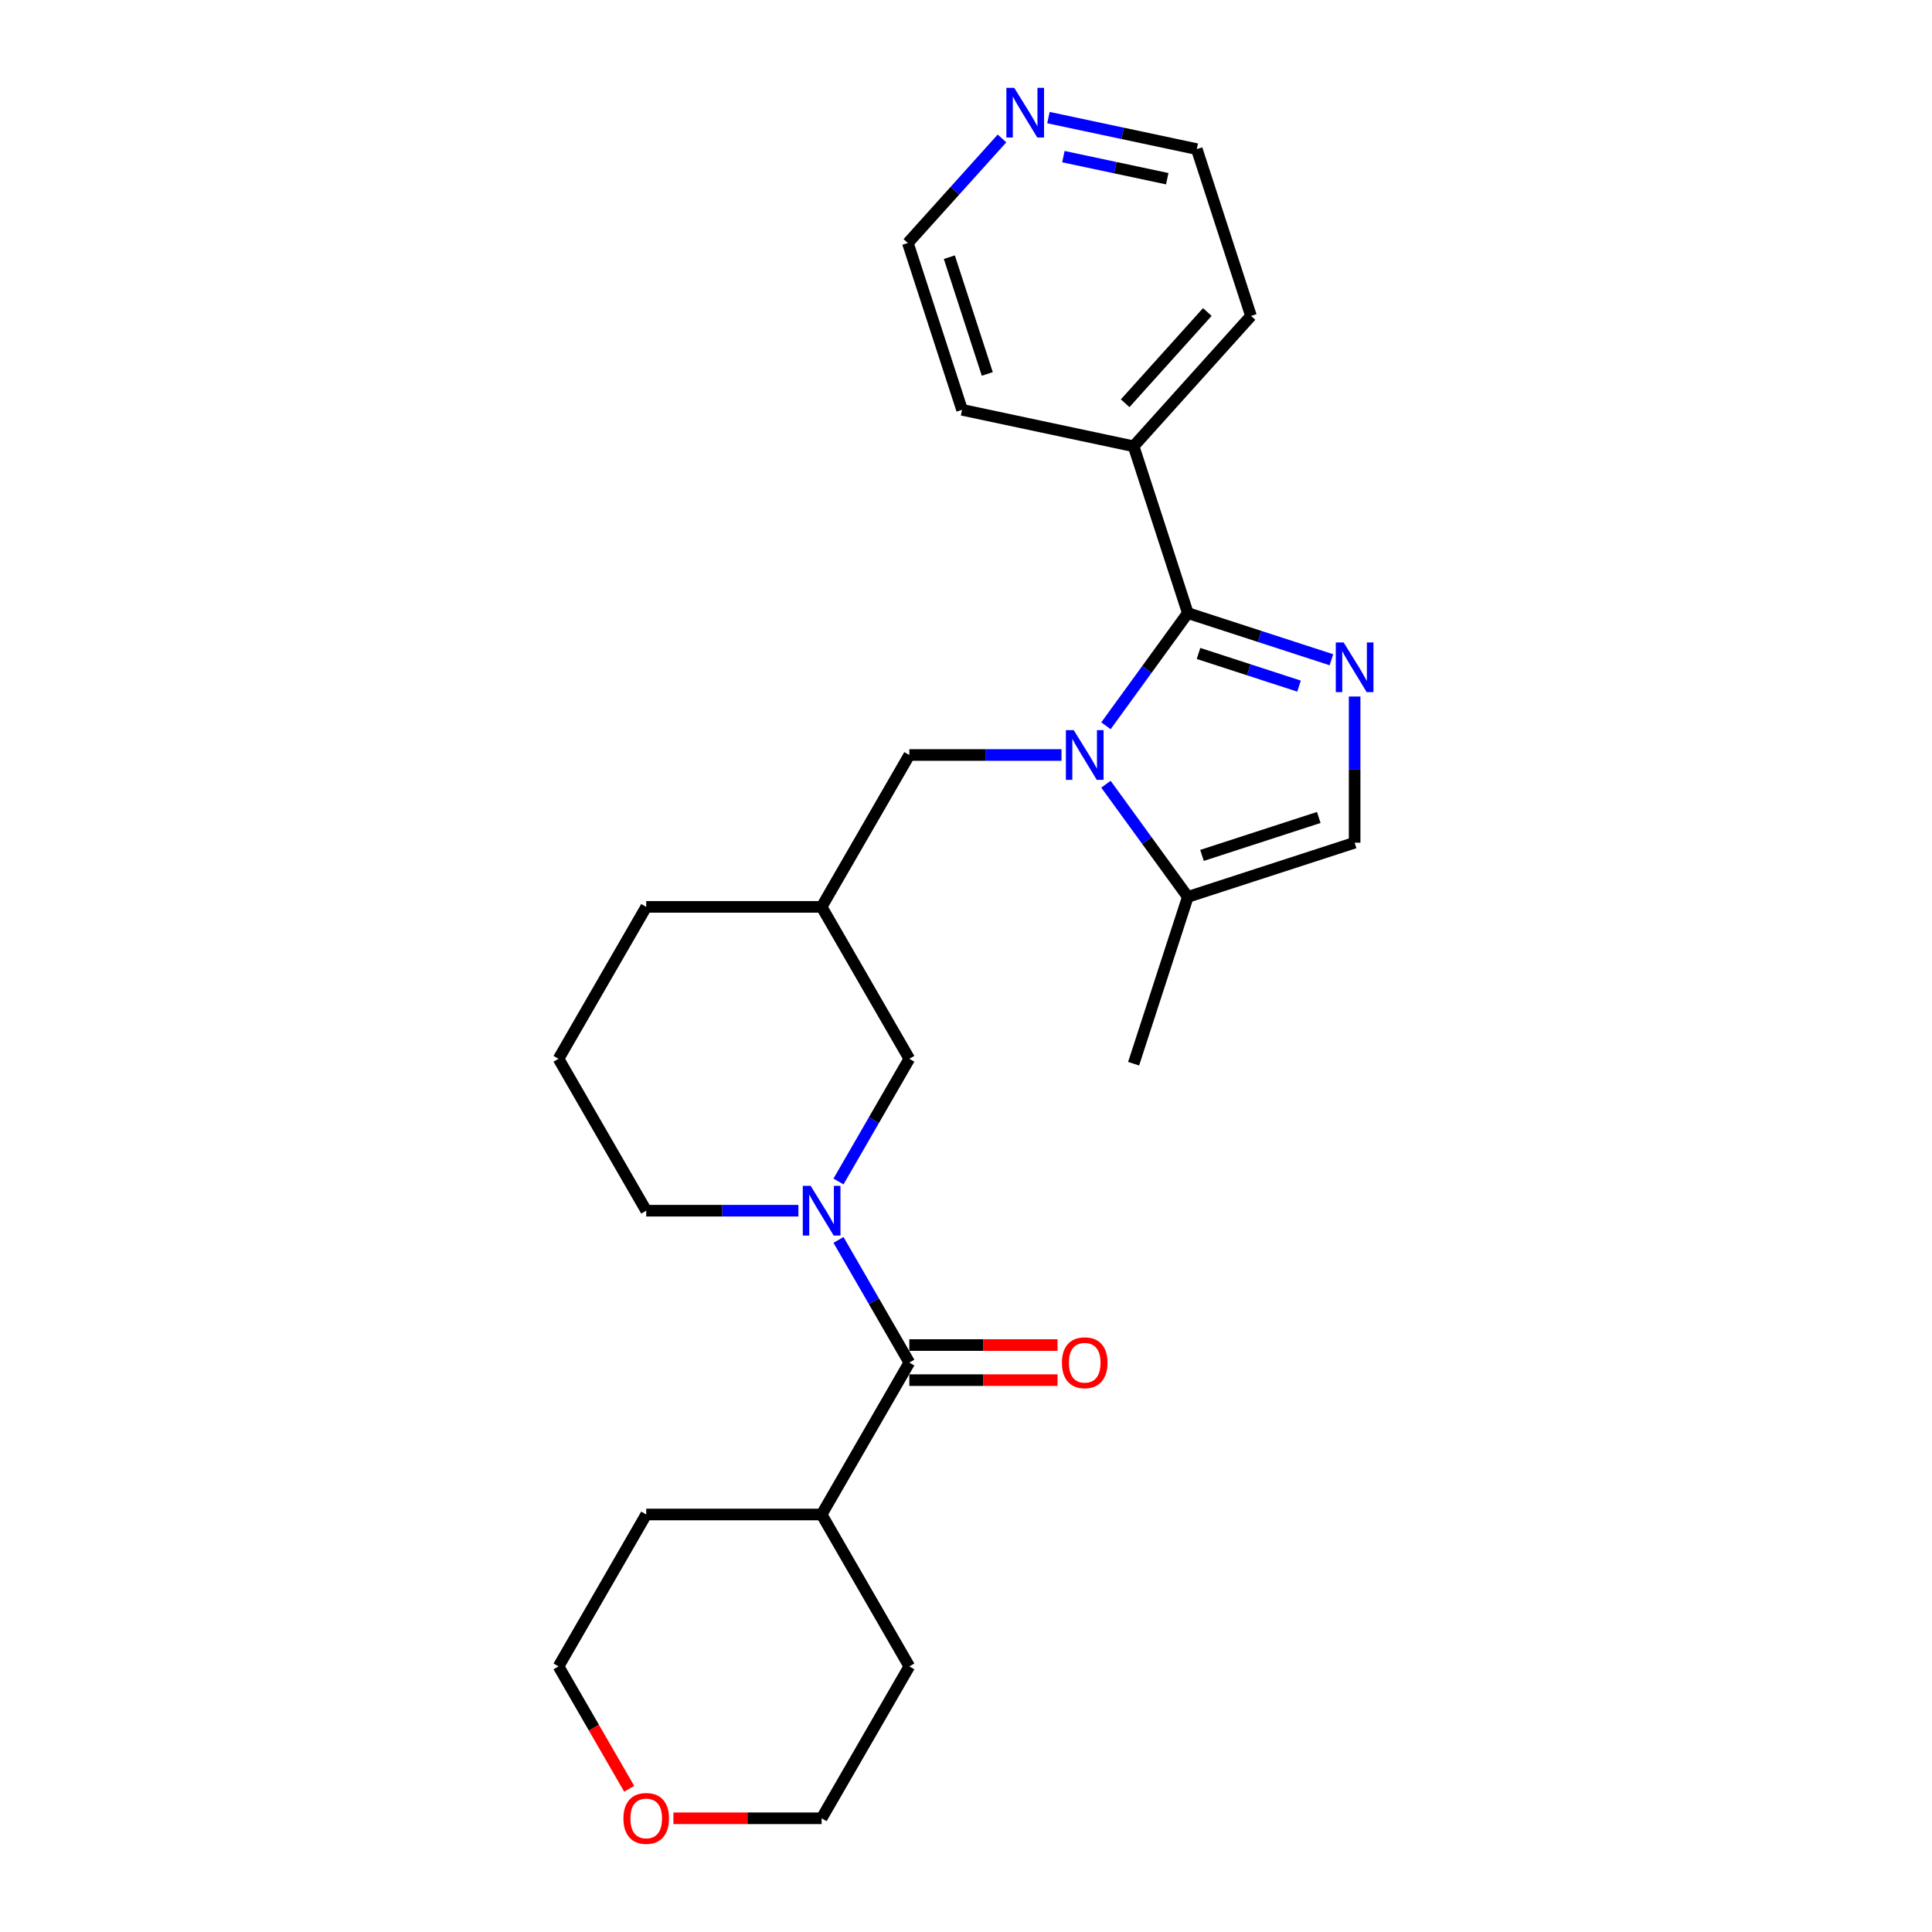 <?xml version='1.0' encoding='iso-8859-1'?>
<svg version='1.1' baseProfile='full'
              xmlns='http://www.w3.org/2000/svg'
                      xmlns:rdkit='http://www.rdkit.org/xml'
                      xmlns:xlink='http://www.w3.org/1999/xlink'
                  xml:space='preserve'
width='1000px' height='1000px' viewBox='0 0 1000 1000'>
<!-- END OF HEADER -->
<rect style='opacity:1.0;fill:#FFFFFF;stroke:none' width='1000' height='1000' x='0' y='0'> </rect>
<path class='bond-0' d='M 572.44,375.66 L 593.627,346.499' style='fill:none;fill-rule:evenodd;stroke:#0000FF;stroke-width:6px;stroke-linecap:butt;stroke-linejoin:miter;stroke-opacity:1' />
<path class='bond-0' d='M 593.627,346.499 L 614.814,317.338' style='fill:none;fill-rule:evenodd;stroke:#000000;stroke-width:6px;stroke-linecap:butt;stroke-linejoin:miter;stroke-opacity:1' />
<path class='bond-1' d='M 572.44,405.91 L 593.627,435.071' style='fill:none;fill-rule:evenodd;stroke:#0000FF;stroke-width:6px;stroke-linecap:butt;stroke-linejoin:miter;stroke-opacity:1' />
<path class='bond-1' d='M 593.627,435.071 L 614.814,464.232' style='fill:none;fill-rule:evenodd;stroke:#000000;stroke-width:6px;stroke-linecap:butt;stroke-linejoin:miter;stroke-opacity:1' />
<path class='bond-2' d='M 549.431,390.785 L 510.048,390.785' style='fill:none;fill-rule:evenodd;stroke:#0000FF;stroke-width:6px;stroke-linecap:butt;stroke-linejoin:miter;stroke-opacity:1' />
<path class='bond-2' d='M 510.048,390.785 L 470.665,390.785' style='fill:none;fill-rule:evenodd;stroke:#000000;stroke-width:6px;stroke-linecap:butt;stroke-linejoin:miter;stroke-opacity:1' />
<path class='bond-3' d='M 614.814,317.338 L 651.975,329.412' style='fill:none;fill-rule:evenodd;stroke:#000000;stroke-width:6px;stroke-linecap:butt;stroke-linejoin:miter;stroke-opacity:1' />
<path class='bond-3' d='M 651.975,329.412 L 689.136,341.486' style='fill:none;fill-rule:evenodd;stroke:#0000FF;stroke-width:6px;stroke-linecap:butt;stroke-linejoin:miter;stroke-opacity:1' />
<path class='bond-3' d='M 620.351,338.228 L 646.364,346.68' style='fill:none;fill-rule:evenodd;stroke:#000000;stroke-width:6px;stroke-linecap:butt;stroke-linejoin:miter;stroke-opacity:1' />
<path class='bond-3' d='M 646.364,346.68 L 672.377,355.133' style='fill:none;fill-rule:evenodd;stroke:#0000FF;stroke-width:6px;stroke-linecap:butt;stroke-linejoin:miter;stroke-opacity:1' />
<path class='bond-4' d='M 614.814,317.338 L 586.759,230.995' style='fill:none;fill-rule:evenodd;stroke:#000000;stroke-width:6px;stroke-linecap:butt;stroke-linejoin:miter;stroke-opacity:1' />
<path class='bond-5' d='M 701.156,360.517 L 701.156,398.347' style='fill:none;fill-rule:evenodd;stroke:#0000FF;stroke-width:6px;stroke-linecap:butt;stroke-linejoin:miter;stroke-opacity:1' />
<path class='bond-5' d='M 701.156,398.347 L 701.156,436.178' style='fill:none;fill-rule:evenodd;stroke:#000000;stroke-width:6px;stroke-linecap:butt;stroke-linejoin:miter;stroke-opacity:1' />
<path class='bond-6' d='M 434.005,611.529 L 452.335,579.78' style='fill:none;fill-rule:evenodd;stroke:#0000FF;stroke-width:6px;stroke-linecap:butt;stroke-linejoin:miter;stroke-opacity:1' />
<path class='bond-6' d='M 452.335,579.78 L 470.665,548.031' style='fill:none;fill-rule:evenodd;stroke:#000000;stroke-width:6px;stroke-linecap:butt;stroke-linejoin:miter;stroke-opacity:1' />
<path class='bond-7' d='M 434.005,641.779 L 452.335,673.528' style='fill:none;fill-rule:evenodd;stroke:#0000FF;stroke-width:6px;stroke-linecap:butt;stroke-linejoin:miter;stroke-opacity:1' />
<path class='bond-7' d='M 452.335,673.528 L 470.665,705.277' style='fill:none;fill-rule:evenodd;stroke:#000000;stroke-width:6px;stroke-linecap:butt;stroke-linejoin:miter;stroke-opacity:1' />
<path class='bond-8' d='M 413.252,626.654 L 373.869,626.654' style='fill:none;fill-rule:evenodd;stroke:#0000FF;stroke-width:6px;stroke-linecap:butt;stroke-linejoin:miter;stroke-opacity:1' />
<path class='bond-8' d='M 373.869,626.654 L 334.486,626.654' style='fill:none;fill-rule:evenodd;stroke:#000000;stroke-width:6px;stroke-linecap:butt;stroke-linejoin:miter;stroke-opacity:1' />
<path class='bond-9' d='M 470.665,714.355 L 509.022,714.355' style='fill:none;fill-rule:evenodd;stroke:#000000;stroke-width:6px;stroke-linecap:butt;stroke-linejoin:miter;stroke-opacity:1' />
<path class='bond-9' d='M 509.022,714.355 L 547.379,714.355' style='fill:none;fill-rule:evenodd;stroke:#FF0000;stroke-width:6px;stroke-linecap:butt;stroke-linejoin:miter;stroke-opacity:1' />
<path class='bond-9' d='M 470.665,696.198 L 509.022,696.198' style='fill:none;fill-rule:evenodd;stroke:#000000;stroke-width:6px;stroke-linecap:butt;stroke-linejoin:miter;stroke-opacity:1' />
<path class='bond-9' d='M 509.022,696.198 L 547.379,696.198' style='fill:none;fill-rule:evenodd;stroke:#FF0000;stroke-width:6px;stroke-linecap:butt;stroke-linejoin:miter;stroke-opacity:1' />
<path class='bond-10' d='M 470.665,705.277 L 425.272,783.9' style='fill:none;fill-rule:evenodd;stroke:#000000;stroke-width:6px;stroke-linecap:butt;stroke-linejoin:miter;stroke-opacity:1' />
<path class='bond-11' d='M 614.814,464.232 L 701.156,436.178' style='fill:none;fill-rule:evenodd;stroke:#000000;stroke-width:6px;stroke-linecap:butt;stroke-linejoin:miter;stroke-opacity:1' />
<path class='bond-11' d='M 622.154,442.756 L 682.594,423.118' style='fill:none;fill-rule:evenodd;stroke:#000000;stroke-width:6px;stroke-linecap:butt;stroke-linejoin:miter;stroke-opacity:1' />
<path class='bond-12' d='M 614.814,464.232 L 586.759,550.575' style='fill:none;fill-rule:evenodd;stroke:#000000;stroke-width:6px;stroke-linecap:butt;stroke-linejoin:miter;stroke-opacity:1' />
<path class='bond-13' d='M 470.665,390.785 L 425.272,469.408' style='fill:none;fill-rule:evenodd;stroke:#000000;stroke-width:6px;stroke-linecap:butt;stroke-linejoin:miter;stroke-opacity:1' />
<path class='bond-14' d='M 470.665,548.031 L 425.272,469.408' style='fill:none;fill-rule:evenodd;stroke:#000000;stroke-width:6px;stroke-linecap:butt;stroke-linejoin:miter;stroke-opacity:1' />
<path class='bond-15' d='M 425.272,469.408 L 334.486,469.408' style='fill:none;fill-rule:evenodd;stroke:#000000;stroke-width:6px;stroke-linecap:butt;stroke-linejoin:miter;stroke-opacity:1' />
<path class='bond-16' d='M 586.759,230.995 L 497.957,212.12' style='fill:none;fill-rule:evenodd;stroke:#000000;stroke-width:6px;stroke-linecap:butt;stroke-linejoin:miter;stroke-opacity:1' />
<path class='bond-17' d='M 586.759,230.995 L 647.507,163.528' style='fill:none;fill-rule:evenodd;stroke:#000000;stroke-width:6px;stroke-linecap:butt;stroke-linejoin:miter;stroke-opacity:1' />
<path class='bond-17' d='M 582.378,208.725 L 624.901,161.498' style='fill:none;fill-rule:evenodd;stroke:#000000;stroke-width:6px;stroke-linecap:butt;stroke-linejoin:miter;stroke-opacity:1' />
<path class='bond-18' d='M 542.671,60.865 L 581.062,69.025' style='fill:none;fill-rule:evenodd;stroke:#0000FF;stroke-width:6px;stroke-linecap:butt;stroke-linejoin:miter;stroke-opacity:1' />
<path class='bond-18' d='M 581.062,69.025 L 619.453,77.185' style='fill:none;fill-rule:evenodd;stroke:#000000;stroke-width:6px;stroke-linecap:butt;stroke-linejoin:miter;stroke-opacity:1' />
<path class='bond-18' d='M 550.413,81.073 L 577.287,86.785' style='fill:none;fill-rule:evenodd;stroke:#0000FF;stroke-width:6px;stroke-linecap:butt;stroke-linejoin:miter;stroke-opacity:1' />
<path class='bond-18' d='M 577.287,86.785 L 604.16,92.498' style='fill:none;fill-rule:evenodd;stroke:#000000;stroke-width:6px;stroke-linecap:butt;stroke-linejoin:miter;stroke-opacity:1' />
<path class='bond-19' d='M 518.63,71.659 L 494.267,98.718' style='fill:none;fill-rule:evenodd;stroke:#0000FF;stroke-width:6px;stroke-linecap:butt;stroke-linejoin:miter;stroke-opacity:1' />
<path class='bond-19' d='M 494.267,98.718 L 469.903,125.777' style='fill:none;fill-rule:evenodd;stroke:#000000;stroke-width:6px;stroke-linecap:butt;stroke-linejoin:miter;stroke-opacity:1' />
<path class='bond-20' d='M 425.272,783.9 L 470.665,862.523' style='fill:none;fill-rule:evenodd;stroke:#000000;stroke-width:6px;stroke-linecap:butt;stroke-linejoin:miter;stroke-opacity:1' />
<path class='bond-21' d='M 425.272,783.9 L 334.486,783.9' style='fill:none;fill-rule:evenodd;stroke:#000000;stroke-width:6px;stroke-linecap:butt;stroke-linejoin:miter;stroke-opacity:1' />
<path class='bond-22' d='M 325.67,925.875 L 307.382,894.199' style='fill:none;fill-rule:evenodd;stroke:#FF0000;stroke-width:6px;stroke-linecap:butt;stroke-linejoin:miter;stroke-opacity:1' />
<path class='bond-22' d='M 307.382,894.199 L 289.093,862.523' style='fill:none;fill-rule:evenodd;stroke:#000000;stroke-width:6px;stroke-linecap:butt;stroke-linejoin:miter;stroke-opacity:1' />
<path class='bond-23' d='M 348.558,941.145 L 386.915,941.145' style='fill:none;fill-rule:evenodd;stroke:#FF0000;stroke-width:6px;stroke-linecap:butt;stroke-linejoin:miter;stroke-opacity:1' />
<path class='bond-23' d='M 386.915,941.145 L 425.272,941.145' style='fill:none;fill-rule:evenodd;stroke:#000000;stroke-width:6px;stroke-linecap:butt;stroke-linejoin:miter;stroke-opacity:1' />
<path class='bond-24' d='M 334.486,626.654 L 289.093,548.031' style='fill:none;fill-rule:evenodd;stroke:#000000;stroke-width:6px;stroke-linecap:butt;stroke-linejoin:miter;stroke-opacity:1' />
<path class='bond-25' d='M 289.093,548.031 L 334.486,469.408' style='fill:none;fill-rule:evenodd;stroke:#000000;stroke-width:6px;stroke-linecap:butt;stroke-linejoin:miter;stroke-opacity:1' />
<path class='bond-26' d='M 469.903,125.777 L 497.957,212.12' style='fill:none;fill-rule:evenodd;stroke:#000000;stroke-width:6px;stroke-linecap:butt;stroke-linejoin:miter;stroke-opacity:1' />
<path class='bond-26' d='M 491.38,133.117 L 511.018,193.557' style='fill:none;fill-rule:evenodd;stroke:#000000;stroke-width:6px;stroke-linecap:butt;stroke-linejoin:miter;stroke-opacity:1' />
<path class='bond-27' d='M 619.453,77.185 L 647.507,163.528' style='fill:none;fill-rule:evenodd;stroke:#000000;stroke-width:6px;stroke-linecap:butt;stroke-linejoin:miter;stroke-opacity:1' />
<path class='bond-28' d='M 425.272,941.145 L 470.665,862.523' style='fill:none;fill-rule:evenodd;stroke:#000000;stroke-width:6px;stroke-linecap:butt;stroke-linejoin:miter;stroke-opacity:1' />
<path class='bond-29' d='M 289.093,862.523 L 334.486,783.9' style='fill:none;fill-rule:evenodd;stroke:#000000;stroke-width:6px;stroke-linecap:butt;stroke-linejoin:miter;stroke-opacity:1' />
<path  class='atom-0' d='M 555.768 377.93
L 564.193 391.548
Q 565.028 392.891, 566.372 395.324
Q 567.715 397.757, 567.788 397.903
L 567.788 377.93
L 571.202 377.93
L 571.202 403.64
L 567.679 403.64
L 558.637 388.751
Q 557.584 387.008, 556.458 385.011
Q 555.368 383.014, 555.042 382.396
L 555.042 403.64
L 551.701 403.64
L 551.701 377.93
L 555.768 377.93
' fill='#0000FF'/>
<path  class='atom-2' d='M 695.473 332.537
L 703.898 346.155
Q 704.733 347.498, 706.077 349.931
Q 707.421 352.364, 707.493 352.51
L 707.493 332.537
L 710.907 332.537
L 710.907 358.247
L 707.384 358.247
L 698.342 343.358
Q 697.289 341.615, 696.163 339.618
Q 695.074 337.621, 694.747 337.003
L 694.747 358.247
L 691.406 358.247
L 691.406 332.537
L 695.473 332.537
' fill='#0000FF'/>
<path  class='atom-3' d='M 419.589 613.798
L 428.014 627.416
Q 428.849 628.76, 430.193 631.193
Q 431.536 633.626, 431.609 633.771
L 431.609 613.798
L 435.023 613.798
L 435.023 639.509
L 431.5 639.509
L 422.458 624.62
Q 421.405 622.877, 420.279 620.88
Q 419.19 618.882, 418.863 618.265
L 418.863 639.509
L 415.522 639.509
L 415.522 613.798
L 419.589 613.798
' fill='#0000FF'/>
<path  class='atom-11' d='M 549.649 705.349
Q 549.649 699.176, 552.699 695.726
Q 555.75 692.276, 561.451 692.276
Q 567.152 692.276, 570.203 695.726
Q 573.253 699.176, 573.253 705.349
Q 573.253 711.595, 570.167 715.154
Q 567.08 718.677, 561.451 718.677
Q 555.786 718.677, 552.699 715.154
Q 549.649 711.632, 549.649 705.349
M 561.451 715.771
Q 565.373 715.771, 567.479 713.157
Q 569.622 710.506, 569.622 705.349
Q 569.622 700.302, 567.479 697.76
Q 565.373 695.181, 561.451 695.181
Q 557.529 695.181, 555.387 697.723
Q 553.28 700.265, 553.28 705.349
Q 553.28 710.542, 555.387 713.157
Q 557.529 715.771, 561.451 715.771
' fill='#FF0000'/>
<path  class='atom-12' d='M 524.967 45.455
L 533.392 59.072
Q 534.228 60.416, 535.571 62.849
Q 536.915 65.282, 536.987 65.427
L 536.987 45.455
L 540.401 45.455
L 540.401 71.165
L 536.878 71.165
L 527.836 56.276
Q 526.783 54.533, 525.657 52.536
Q 524.568 50.539, 524.241 49.921
L 524.241 71.165
L 520.9 71.165
L 520.9 45.455
L 524.967 45.455
' fill='#0000FF'/>
<path  class='atom-14' d='M 322.684 941.218
Q 322.684 935.045, 325.734 931.595
Q 328.785 928.145, 334.486 928.145
Q 340.188 928.145, 343.238 931.595
Q 346.288 935.045, 346.288 941.218
Q 346.288 947.464, 343.202 951.023
Q 340.115 954.545, 334.486 954.545
Q 328.821 954.545, 325.734 951.023
Q 322.684 947.5, 322.684 941.218
M 334.486 951.64
Q 338.408 951.64, 340.514 949.026
Q 342.657 946.375, 342.657 941.218
Q 342.657 936.17, 340.514 933.628
Q 338.408 931.05, 334.486 931.05
Q 330.564 931.05, 328.422 933.592
Q 326.316 936.134, 326.316 941.218
Q 326.316 946.411, 328.422 949.026
Q 330.564 951.64, 334.486 951.64
' fill='#FF0000'/>
</svg>
